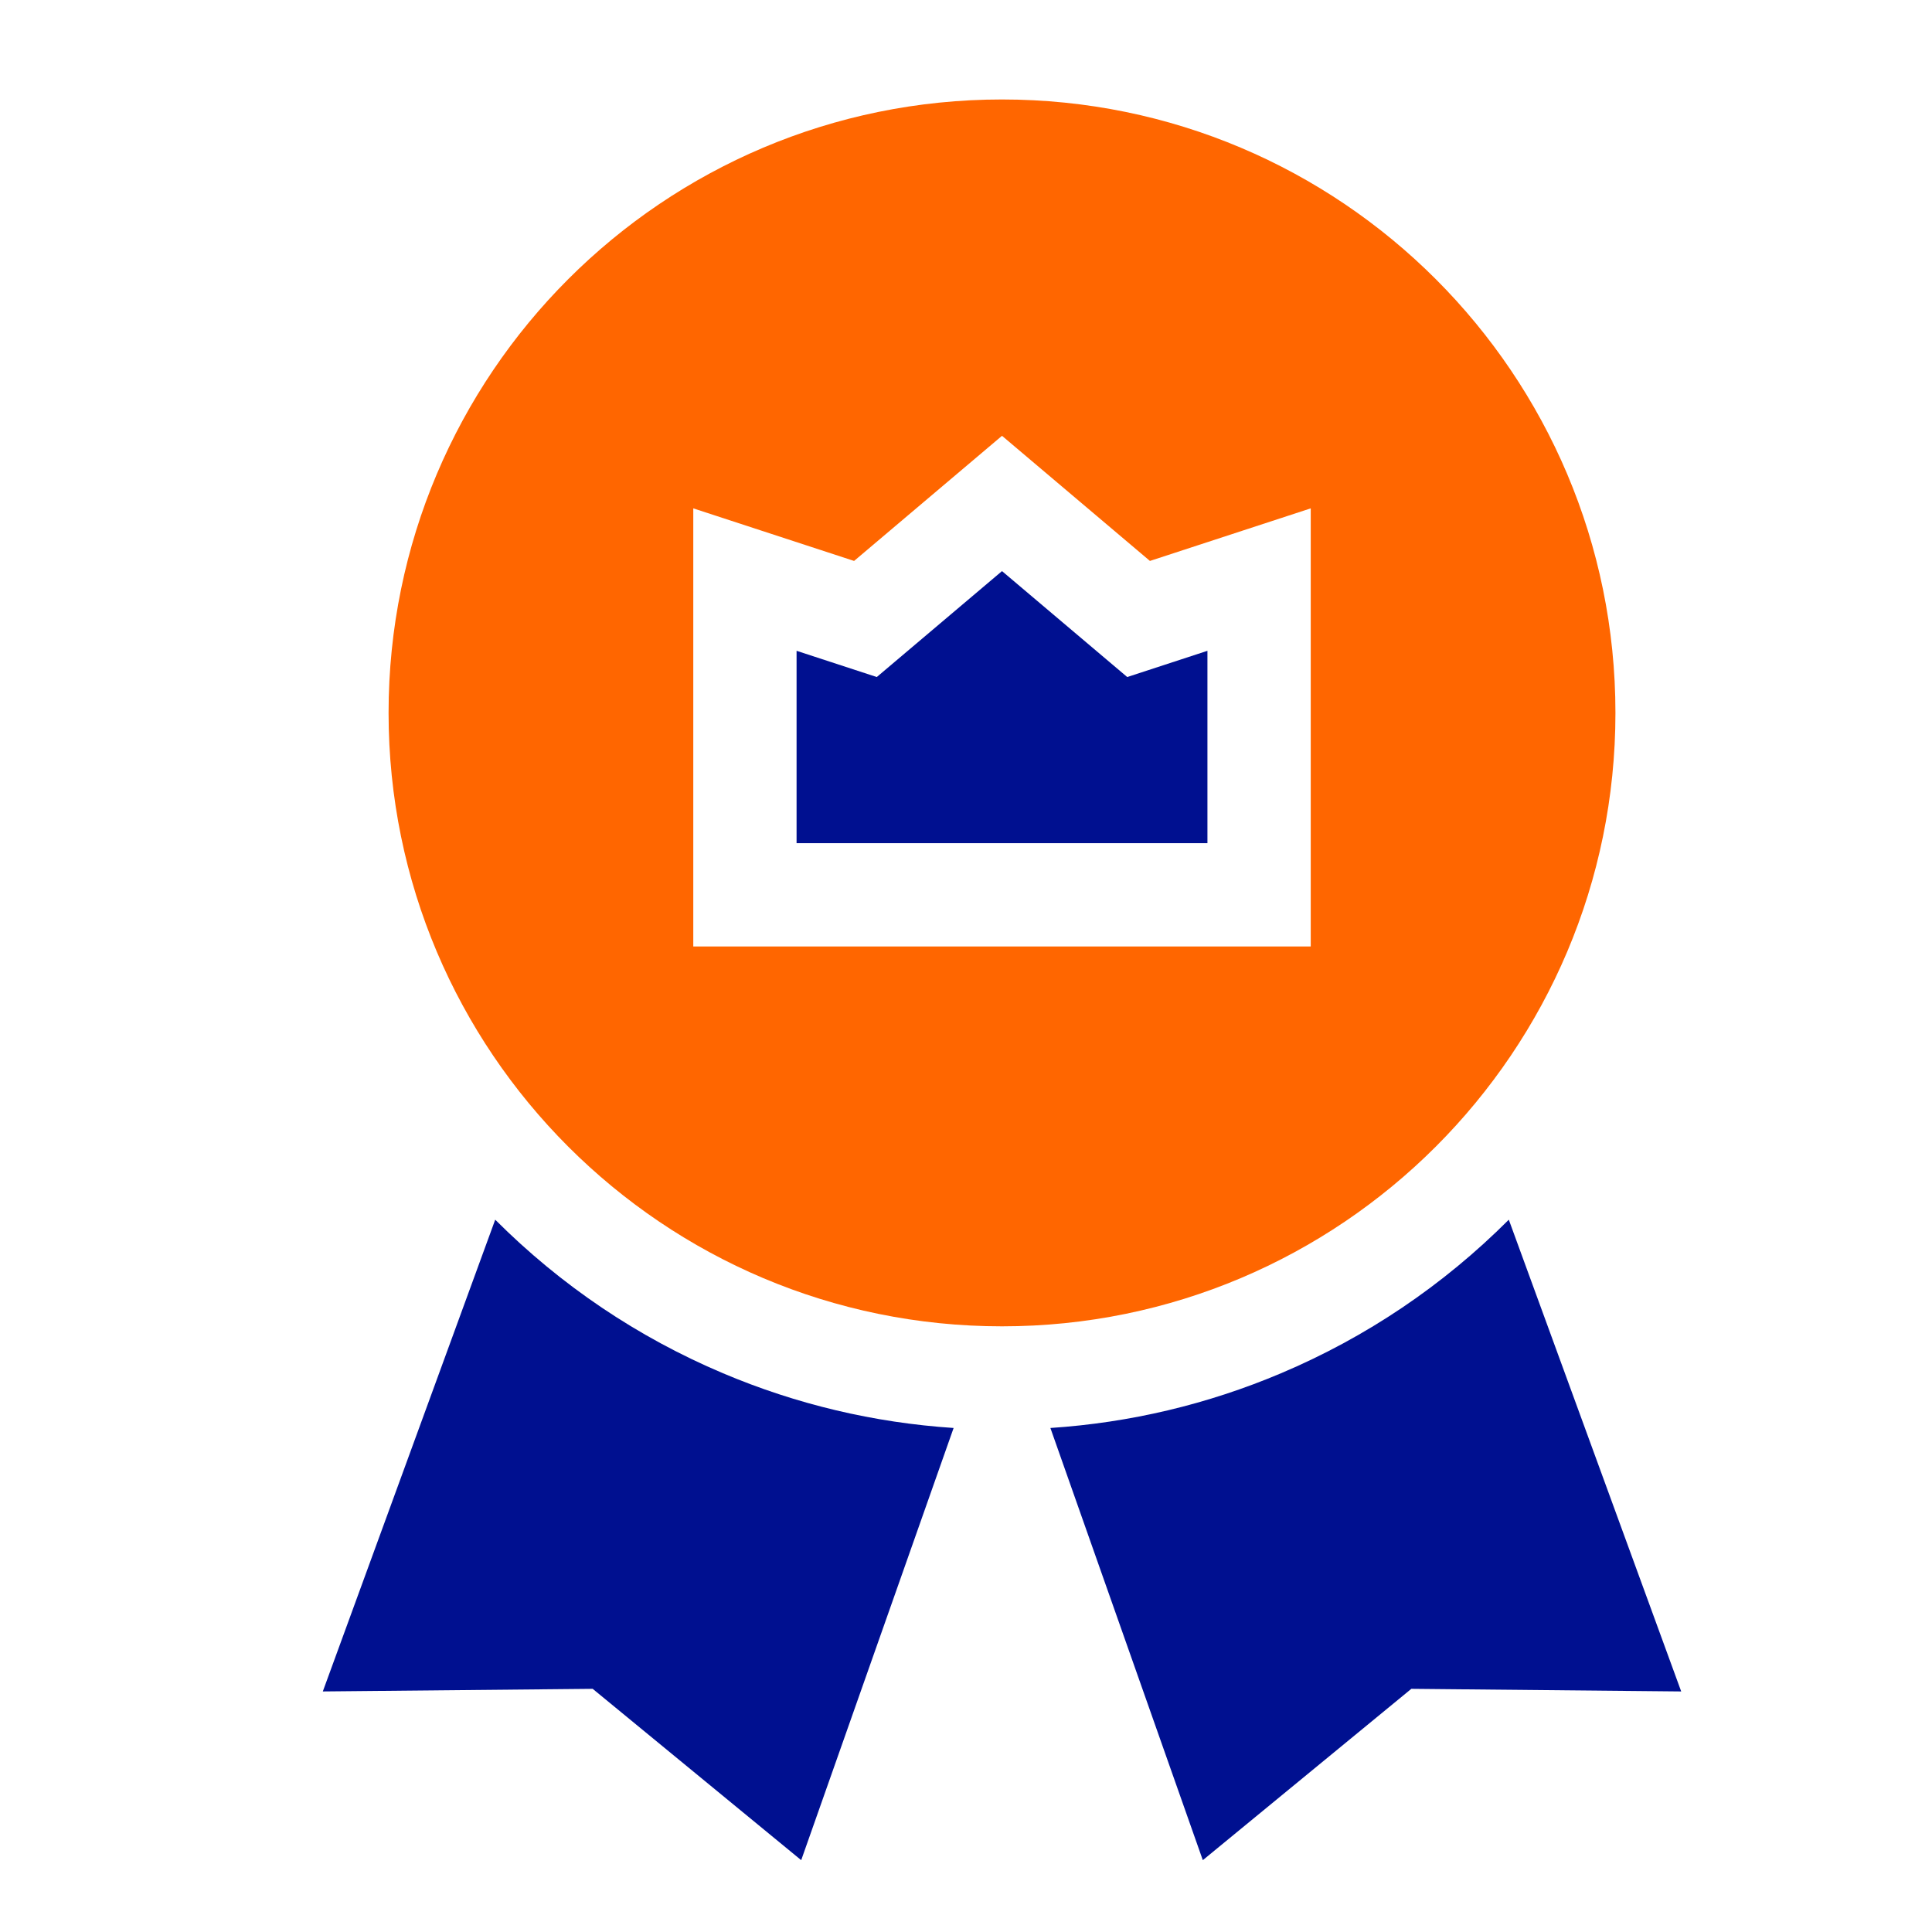 <?xml version="1.0" encoding="UTF-8" standalone="no"?>
<!DOCTYPE svg PUBLIC "-//W3C//DTD SVG 1.1//EN" "http://www.w3.org/Graphics/SVG/1.1/DTD/svg11.dtd">
<svg viewBox="0 0 40 40" version="1.1" xmlns="http://www.w3.org/2000/svg" xmlns:xlink="http://www.w3.org/1999/xlink" xml:space="preserve" xmlns:serif="http://www.serif.com/" style="fill-rule:evenodd;clip-rule:evenodd;stroke-linejoin:round;stroke-miterlimit:2;">
    <g transform="matrix(1,0,0,1,-3210,-1310)">
        <g id="Ikonka-17" serif:id="Ikonka 17" transform="matrix(1.004,0,0,1.004,1024.1,476.627)">
            <rect x="2177.93" y="830.332" width="39.854" height="39.854" style="fill:none;"/>
            <g transform="matrix(0.071,0,0,0.071,2179.7,832.104)">
                <path d="M174.654,369.962C149.862,359.476 127.603,344.47 108.495,325.362L58.422,462.379L136.805,461.617L197.368,511.381L241.636,385.856C218.505,384.322 196.03,379.004 174.654,369.962Z" style="fill:rgb(0,16,144);fill-rule:nonzero;"/>
            </g>
            <g transform="matrix(0.071,0,0,0.071,2179.7,832.104)">
                <path d="M402.887,325.363C383.779,344.471 361.52,359.476 336.728,369.963C315.351,379.005 292.877,384.322 269.746,385.857L314.014,511.382L374.577,461.618L452.959,462.38L402.887,325.363Z" style="fill:rgb(0,16,144);fill-rule:nonzero;"/>
            </g>
            <g transform="matrix(0.071,0,0,0.071,2179.7,832.104)">
                <path d="M255.691,356.333C354.09,356.333 433.858,276.565 433.858,178.167C433.857,79.768 354.089,0 255.691,0C157.292,0 77.524,79.768 77.524,178.167C77.524,276.565 157.292,356.333 255.691,356.333ZM212.729,134.03L255.691,97.686L298.654,134.03L345.358,118.759L345.358,246L166.024,246L166.024,118.759L212.729,134.03Z" style="fill:rgb(255,102,0);fill-rule:nonzero;"/>
            </g>
            <g transform="matrix(0.071,0,0,0.071,2179.7,832.104)">
                <path d="M315.357,160.131L292.061,167.749L255.69,136.981L219.32,167.749L196.024,160.131L196.024,216L315.357,216L315.357,160.131Z" style="fill:rgb(0,16,144);fill-rule:nonzero;"/>
            </g>
        </g>
    </g>
</svg>
